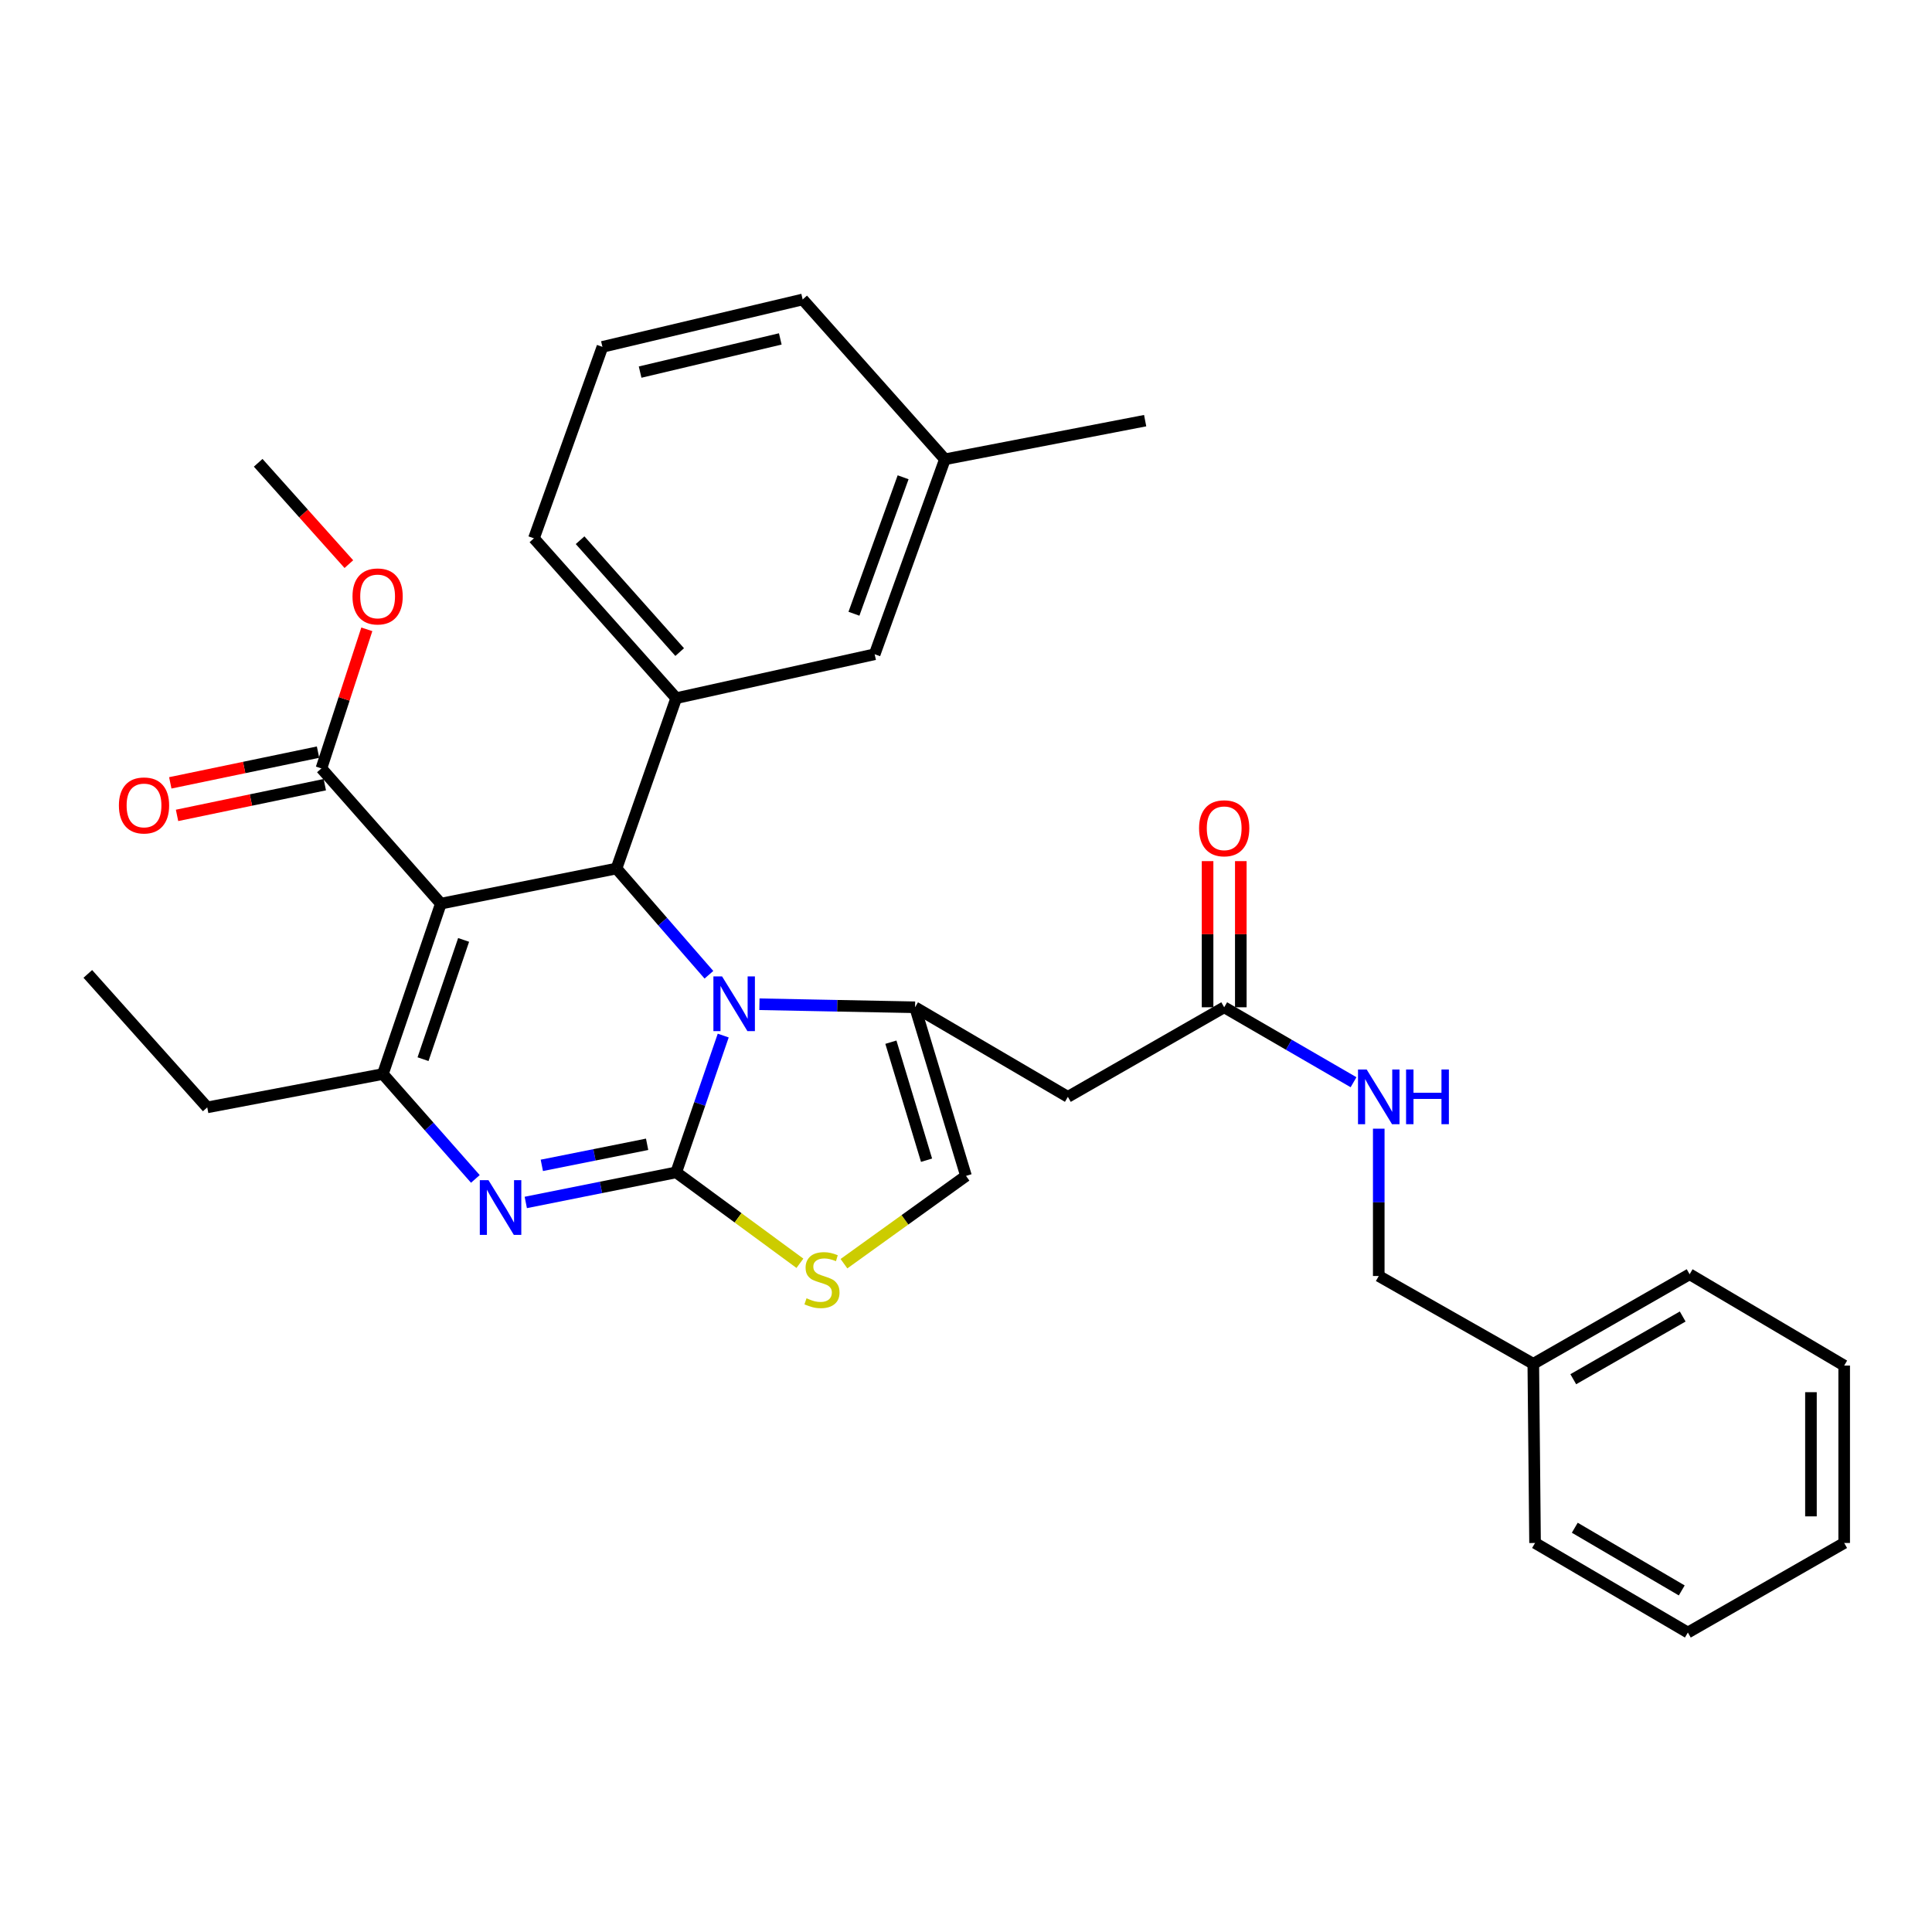 <?xml version='1.0' encoding='iso-8859-1'?>
<svg version='1.1' baseProfile='full'
              xmlns='http://www.w3.org/2000/svg'
                      xmlns:rdkit='http://www.rdkit.org/xml'
                      xmlns:xlink='http://www.w3.org/1999/xlink'
                  xml:space='preserve'
width='1000px' height='1000px' viewBox='0 0 1000 1000'>
<!-- END OF HEADER -->
<rect style='opacity:1.0;fill:#FFFFFF;stroke:none' width='1000' height='1000' x='0' y='0'> </rect>
<path class='bond-0' d='M 793.634,705.911 L 713.641,660.453' style='fill:none;fill-rule:evenodd;stroke:#000000;stroke-width:6px;stroke-linecap:butt;stroke-linejoin:miter;stroke-opacity:1' />
<path class='bond-1' d='M 793.634,705.911 L 874.543,659.545' style='fill:none;fill-rule:evenodd;stroke:#000000;stroke-width:6px;stroke-linecap:butt;stroke-linejoin:miter;stroke-opacity:1' />
<path class='bond-1' d='M 814.322,713.88 L 870.959,681.424' style='fill:none;fill-rule:evenodd;stroke:#000000;stroke-width:6px;stroke-linecap:butt;stroke-linejoin:miter;stroke-opacity:1' />
<path class='bond-2' d='M 793.634,705.911 L 794.541,798.641' style='fill:none;fill-rule:evenodd;stroke:#000000;stroke-width:6px;stroke-linecap:butt;stroke-linejoin:miter;stroke-opacity:1' />
<path class='bond-3' d='M 633.639,521.367 L 667.114,540.764' style='fill:none;fill-rule:evenodd;stroke:#000000;stroke-width:6px;stroke-linecap:butt;stroke-linejoin:miter;stroke-opacity:1' />
<path class='bond-3' d='M 667.114,540.764 L 700.59,560.16' style='fill:none;fill-rule:evenodd;stroke:#0000FF;stroke-width:6px;stroke-linecap:butt;stroke-linejoin:miter;stroke-opacity:1' />
<path class='bond-4' d='M 642.24,521.367 L 642.24,483.541' style='fill:none;fill-rule:evenodd;stroke:#000000;stroke-width:6px;stroke-linecap:butt;stroke-linejoin:miter;stroke-opacity:1' />
<path class='bond-4' d='M 642.24,483.541 L 642.24,445.715' style='fill:none;fill-rule:evenodd;stroke:#FF0000;stroke-width:6px;stroke-linecap:butt;stroke-linejoin:miter;stroke-opacity:1' />
<path class='bond-4' d='M 625.039,521.367 L 625.039,483.541' style='fill:none;fill-rule:evenodd;stroke:#000000;stroke-width:6px;stroke-linecap:butt;stroke-linejoin:miter;stroke-opacity:1' />
<path class='bond-4' d='M 625.039,483.541 L 625.039,445.715' style='fill:none;fill-rule:evenodd;stroke:#FF0000;stroke-width:6px;stroke-linecap:butt;stroke-linejoin:miter;stroke-opacity:1' />
<path class='bond-5' d='M 633.639,521.367 L 552.729,567.723' style='fill:none;fill-rule:evenodd;stroke:#000000;stroke-width:6px;stroke-linecap:butt;stroke-linejoin:miter;stroke-opacity:1' />
<path class='bond-6' d='M 713.641,584.201 L 713.641,622.327' style='fill:none;fill-rule:evenodd;stroke:#0000FF;stroke-width:6px;stroke-linecap:butt;stroke-linejoin:miter;stroke-opacity:1' />
<path class='bond-6' d='M 713.641,622.327 L 713.641,660.453' style='fill:none;fill-rule:evenodd;stroke:#000000;stroke-width:6px;stroke-linecap:butt;stroke-linejoin:miter;stroke-opacity:1' />
<path class='bond-7' d='M 272.144,622.389 L 311.073,614.602' style='fill:none;fill-rule:evenodd;stroke:#0000FF;stroke-width:6px;stroke-linecap:butt;stroke-linejoin:miter;stroke-opacity:1' />
<path class='bond-7' d='M 311.073,614.602 L 350.001,606.816' style='fill:none;fill-rule:evenodd;stroke:#000000;stroke-width:6px;stroke-linecap:butt;stroke-linejoin:miter;stroke-opacity:1' />
<path class='bond-7' d='M 280.449,603.186 L 307.699,597.736' style='fill:none;fill-rule:evenodd;stroke:#0000FF;stroke-width:6px;stroke-linecap:butt;stroke-linejoin:miter;stroke-opacity:1' />
<path class='bond-7' d='M 307.699,597.736 L 334.949,592.285' style='fill:none;fill-rule:evenodd;stroke:#000000;stroke-width:6px;stroke-linecap:butt;stroke-linejoin:miter;stroke-opacity:1' />
<path class='bond-8' d='M 246.044,610.207 L 222.11,583.059' style='fill:none;fill-rule:evenodd;stroke:#0000FF;stroke-width:6px;stroke-linecap:butt;stroke-linejoin:miter;stroke-opacity:1' />
<path class='bond-8' d='M 222.11,583.059 L 198.177,555.912' style='fill:none;fill-rule:evenodd;stroke:#000000;stroke-width:6px;stroke-linecap:butt;stroke-linejoin:miter;stroke-opacity:1' />
<path class='bond-9' d='M 319.088,449.545 L 343.013,477.039' style='fill:none;fill-rule:evenodd;stroke:#000000;stroke-width:6px;stroke-linecap:butt;stroke-linejoin:miter;stroke-opacity:1' />
<path class='bond-9' d='M 343.013,477.039 L 366.937,504.534' style='fill:none;fill-rule:evenodd;stroke:#0000FF;stroke-width:6px;stroke-linecap:butt;stroke-linejoin:miter;stroke-opacity:1' />
<path class='bond-10' d='M 319.088,449.545 L 228.182,467.73' style='fill:none;fill-rule:evenodd;stroke:#000000;stroke-width:6px;stroke-linecap:butt;stroke-linejoin:miter;stroke-opacity:1' />
<path class='bond-11' d='M 319.088,449.545 L 350.001,361.363' style='fill:none;fill-rule:evenodd;stroke:#000000;stroke-width:6px;stroke-linecap:butt;stroke-linejoin:miter;stroke-opacity:1' />
<path class='bond-12' d='M 228.182,467.73 L 166.365,397.723' style='fill:none;fill-rule:evenodd;stroke:#000000;stroke-width:6px;stroke-linecap:butt;stroke-linejoin:miter;stroke-opacity:1' />
<path class='bond-13' d='M 228.182,467.73 L 198.177,555.912' style='fill:none;fill-rule:evenodd;stroke:#000000;stroke-width:6px;stroke-linecap:butt;stroke-linejoin:miter;stroke-opacity:1' />
<path class='bond-13' d='M 239.965,486.498 L 218.961,548.225' style='fill:none;fill-rule:evenodd;stroke:#000000;stroke-width:6px;stroke-linecap:butt;stroke-linejoin:miter;stroke-opacity:1' />
<path class='bond-14' d='M 198.177,555.912 L 107.272,573.179' style='fill:none;fill-rule:evenodd;stroke:#000000;stroke-width:6px;stroke-linecap:butt;stroke-linejoin:miter;stroke-opacity:1' />
<path class='bond-15' d='M 374.337,536.009 L 362.169,571.412' style='fill:none;fill-rule:evenodd;stroke:#0000FF;stroke-width:6px;stroke-linecap:butt;stroke-linejoin:miter;stroke-opacity:1' />
<path class='bond-15' d='M 362.169,571.412 L 350.001,606.816' style='fill:none;fill-rule:evenodd;stroke:#000000;stroke-width:6px;stroke-linecap:butt;stroke-linejoin:miter;stroke-opacity:1' />
<path class='bond-16' d='M 393.078,519.797 L 433.357,520.582' style='fill:none;fill-rule:evenodd;stroke:#0000FF;stroke-width:6px;stroke-linecap:butt;stroke-linejoin:miter;stroke-opacity:1' />
<path class='bond-16' d='M 433.357,520.582 L 473.635,521.367' style='fill:none;fill-rule:evenodd;stroke:#000000;stroke-width:6px;stroke-linecap:butt;stroke-linejoin:miter;stroke-opacity:1' />
<path class='bond-17' d='M 350.001,606.816 L 382.017,630.345' style='fill:none;fill-rule:evenodd;stroke:#000000;stroke-width:6px;stroke-linecap:butt;stroke-linejoin:miter;stroke-opacity:1' />
<path class='bond-17' d='M 382.017,630.345 L 414.033,653.875' style='fill:none;fill-rule:evenodd;stroke:#CCCC00;stroke-width:6px;stroke-linecap:butt;stroke-linejoin:miter;stroke-opacity:1' />
<path class='bond-18' d='M 436.83,654.085 L 468.415,631.363' style='fill:none;fill-rule:evenodd;stroke:#CCCC00;stroke-width:6px;stroke-linecap:butt;stroke-linejoin:miter;stroke-opacity:1' />
<path class='bond-18' d='M 468.415,631.363 L 500,608.641' style='fill:none;fill-rule:evenodd;stroke:#000000;stroke-width:6px;stroke-linecap:butt;stroke-linejoin:miter;stroke-opacity:1' />
<path class='bond-19' d='M 500,608.641 L 473.635,521.367' style='fill:none;fill-rule:evenodd;stroke:#000000;stroke-width:6px;stroke-linecap:butt;stroke-linejoin:miter;stroke-opacity:1' />
<path class='bond-19' d='M 479.58,600.524 L 461.124,539.432' style='fill:none;fill-rule:evenodd;stroke:#000000;stroke-width:6px;stroke-linecap:butt;stroke-linejoin:miter;stroke-opacity:1' />
<path class='bond-20' d='M 473.635,521.367 L 552.729,567.723' style='fill:none;fill-rule:evenodd;stroke:#000000;stroke-width:6px;stroke-linecap:butt;stroke-linejoin:miter;stroke-opacity:1' />
<path class='bond-21' d='M 350.001,361.363 L 276.363,278.638' style='fill:none;fill-rule:evenodd;stroke:#000000;stroke-width:6px;stroke-linecap:butt;stroke-linejoin:miter;stroke-opacity:1' />
<path class='bond-21' d='M 351.803,337.518 L 300.257,279.61' style='fill:none;fill-rule:evenodd;stroke:#000000;stroke-width:6px;stroke-linecap:butt;stroke-linejoin:miter;stroke-opacity:1' />
<path class='bond-22' d='M 350.001,361.363 L 452.727,338.639' style='fill:none;fill-rule:evenodd;stroke:#000000;stroke-width:6px;stroke-linecap:butt;stroke-linejoin:miter;stroke-opacity:1' />
<path class='bond-23' d='M 166.365,397.723 L 178.117,361.73' style='fill:none;fill-rule:evenodd;stroke:#000000;stroke-width:6px;stroke-linecap:butt;stroke-linejoin:miter;stroke-opacity:1' />
<path class='bond-23' d='M 178.117,361.73 L 189.869,325.737' style='fill:none;fill-rule:evenodd;stroke:#FF0000;stroke-width:6px;stroke-linecap:butt;stroke-linejoin:miter;stroke-opacity:1' />
<path class='bond-24' d='M 164.615,389.303 L 126.376,397.254' style='fill:none;fill-rule:evenodd;stroke:#000000;stroke-width:6px;stroke-linecap:butt;stroke-linejoin:miter;stroke-opacity:1' />
<path class='bond-24' d='M 126.376,397.254 L 88.137,405.205' style='fill:none;fill-rule:evenodd;stroke:#FF0000;stroke-width:6px;stroke-linecap:butt;stroke-linejoin:miter;stroke-opacity:1' />
<path class='bond-24' d='M 168.116,406.143 L 129.877,414.094' style='fill:none;fill-rule:evenodd;stroke:#000000;stroke-width:6px;stroke-linecap:butt;stroke-linejoin:miter;stroke-opacity:1' />
<path class='bond-24' d='M 129.877,414.094 L 91.638,422.045' style='fill:none;fill-rule:evenodd;stroke:#FF0000;stroke-width:6px;stroke-linecap:butt;stroke-linejoin:miter;stroke-opacity:1' />
<path class='bond-25' d='M 180.567,291.996 L 157.102,265.77' style='fill:none;fill-rule:evenodd;stroke:#FF0000;stroke-width:6px;stroke-linecap:butt;stroke-linejoin:miter;stroke-opacity:1' />
<path class='bond-25' d='M 157.102,265.77 L 133.636,239.544' style='fill:none;fill-rule:evenodd;stroke:#000000;stroke-width:6px;stroke-linecap:butt;stroke-linejoin:miter;stroke-opacity:1' />
<path class='bond-26' d='M 276.363,278.638 L 311.816,179.543' style='fill:none;fill-rule:evenodd;stroke:#000000;stroke-width:6px;stroke-linecap:butt;stroke-linejoin:miter;stroke-opacity:1' />
<path class='bond-27' d='M 452.727,338.639 L 489.087,237.729' style='fill:none;fill-rule:evenodd;stroke:#000000;stroke-width:6px;stroke-linecap:butt;stroke-linejoin:miter;stroke-opacity:1' />
<path class='bond-27' d='M 441.999,317.672 L 467.451,247.035' style='fill:none;fill-rule:evenodd;stroke:#000000;stroke-width:6px;stroke-linecap:butt;stroke-linejoin:miter;stroke-opacity:1' />
<path class='bond-28' d='M 107.272,573.179 L 45.455,504.09' style='fill:none;fill-rule:evenodd;stroke:#000000;stroke-width:6px;stroke-linecap:butt;stroke-linejoin:miter;stroke-opacity:1' />
<path class='bond-29' d='M 311.816,179.543 L 415.459,155.003' style='fill:none;fill-rule:evenodd;stroke:#000000;stroke-width:6px;stroke-linecap:butt;stroke-linejoin:miter;stroke-opacity:1' />
<path class='bond-29' d='M 331.325,192.6 L 403.875,175.422' style='fill:none;fill-rule:evenodd;stroke:#000000;stroke-width:6px;stroke-linecap:butt;stroke-linejoin:miter;stroke-opacity:1' />
<path class='bond-30' d='M 489.087,237.729 L 415.459,155.003' style='fill:none;fill-rule:evenodd;stroke:#000000;stroke-width:6px;stroke-linecap:butt;stroke-linejoin:miter;stroke-opacity:1' />
<path class='bond-31' d='M 489.087,237.729 L 592.73,217.728' style='fill:none;fill-rule:evenodd;stroke:#000000;stroke-width:6px;stroke-linecap:butt;stroke-linejoin:miter;stroke-opacity:1' />
<path class='bond-32' d='M 874.543,659.545 L 954.545,706.818' style='fill:none;fill-rule:evenodd;stroke:#000000;stroke-width:6px;stroke-linecap:butt;stroke-linejoin:miter;stroke-opacity:1' />
<path class='bond-33' d='M 794.541,798.641 L 873.636,844.997' style='fill:none;fill-rule:evenodd;stroke:#000000;stroke-width:6px;stroke-linecap:butt;stroke-linejoin:miter;stroke-opacity:1' />
<path class='bond-33' d='M 815.103,790.755 L 870.469,823.204' style='fill:none;fill-rule:evenodd;stroke:#000000;stroke-width:6px;stroke-linecap:butt;stroke-linejoin:miter;stroke-opacity:1' />
<path class='bond-34' d='M 954.545,706.818 L 954.545,798.641' style='fill:none;fill-rule:evenodd;stroke:#000000;stroke-width:6px;stroke-linecap:butt;stroke-linejoin:miter;stroke-opacity:1' />
<path class='bond-34' d='M 937.345,720.592 L 937.345,784.868' style='fill:none;fill-rule:evenodd;stroke:#000000;stroke-width:6px;stroke-linecap:butt;stroke-linejoin:miter;stroke-opacity:1' />
<path class='bond-35' d='M 873.636,844.997 L 954.545,798.641' style='fill:none;fill-rule:evenodd;stroke:#000000;stroke-width:6px;stroke-linecap:butt;stroke-linejoin:miter;stroke-opacity:1' />
<path  class='atom-2' d='M 707.381 553.563
L 716.661 568.563
Q 717.581 570.043, 719.061 572.723
Q 720.541 575.403, 720.621 575.563
L 720.621 553.563
L 724.381 553.563
L 724.381 581.883
L 720.501 581.883
L 710.541 565.483
Q 709.381 563.563, 708.141 561.363
Q 706.941 559.163, 706.581 558.483
L 706.581 581.883
L 702.901 581.883
L 702.901 553.563
L 707.381 553.563
' fill='#0000FF'/>
<path  class='atom-2' d='M 727.781 553.563
L 731.621 553.563
L 731.621 565.603
L 746.101 565.603
L 746.101 553.563
L 749.941 553.563
L 749.941 581.883
L 746.101 581.883
L 746.101 568.803
L 731.621 568.803
L 731.621 581.883
L 727.781 581.883
L 727.781 553.563
' fill='#0000FF'/>
<path  class='atom-3' d='M 620.639 428.717
Q 620.639 421.917, 623.999 418.117
Q 627.359 414.317, 633.639 414.317
Q 639.919 414.317, 643.279 418.117
Q 646.639 421.917, 646.639 428.717
Q 646.639 435.597, 643.239 439.517
Q 639.839 443.397, 633.639 443.397
Q 627.399 443.397, 623.999 439.517
Q 620.639 435.637, 620.639 428.717
M 633.639 440.197
Q 637.959 440.197, 640.279 437.317
Q 642.639 434.397, 642.639 428.717
Q 642.639 423.157, 640.279 420.357
Q 637.959 417.517, 633.639 417.517
Q 629.319 417.517, 626.959 420.317
Q 624.639 423.117, 624.639 428.717
Q 624.639 434.437, 626.959 437.317
Q 629.319 440.197, 633.639 440.197
' fill='#FF0000'/>
<path  class='atom-5' d='M 252.826 610.841
L 262.106 625.841
Q 263.026 627.321, 264.506 630.001
Q 265.986 632.681, 266.066 632.841
L 266.066 610.841
L 269.826 610.841
L 269.826 639.161
L 265.946 639.161
L 255.986 622.761
Q 254.826 620.841, 253.586 618.641
Q 252.386 616.441, 252.026 615.761
L 252.026 639.161
L 248.346 639.161
L 248.346 610.841
L 252.826 610.841
' fill='#0000FF'/>
<path  class='atom-9' d='M 373.737 505.382
L 383.017 520.382
Q 383.937 521.862, 385.417 524.542
Q 386.897 527.222, 386.977 527.382
L 386.977 505.382
L 390.737 505.382
L 390.737 533.702
L 386.857 533.702
L 376.897 517.302
Q 375.737 515.382, 374.497 513.182
Q 373.297 510.982, 372.937 510.302
L 372.937 533.702
L 369.257 533.702
L 369.257 505.382
L 373.737 505.382
' fill='#0000FF'/>
<path  class='atom-11' d='M 417.454 671.989
Q 417.774 672.109, 419.094 672.669
Q 420.414 673.229, 421.854 673.589
Q 423.334 673.909, 424.774 673.909
Q 427.454 673.909, 429.014 672.629
Q 430.574 671.309, 430.574 669.029
Q 430.574 667.469, 429.774 666.509
Q 429.014 665.549, 427.814 665.029
Q 426.614 664.509, 424.614 663.909
Q 422.094 663.149, 420.574 662.429
Q 419.094 661.709, 418.014 660.189
Q 416.974 658.669, 416.974 656.109
Q 416.974 652.549, 419.374 650.349
Q 421.814 648.149, 426.614 648.149
Q 429.894 648.149, 433.614 649.709
L 432.694 652.789
Q 429.294 651.389, 426.734 651.389
Q 423.974 651.389, 422.454 652.549
Q 420.934 653.669, 420.974 655.629
Q 420.974 657.149, 421.734 658.069
Q 422.534 658.989, 423.654 659.509
Q 424.814 660.029, 426.734 660.629
Q 429.294 661.429, 430.814 662.229
Q 432.334 663.029, 433.414 664.669
Q 434.534 666.269, 434.534 669.029
Q 434.534 672.949, 431.894 675.069
Q 429.294 677.149, 424.934 677.149
Q 422.414 677.149, 420.494 676.589
Q 418.614 676.069, 416.374 675.149
L 417.454 671.989
' fill='#CCCC00'/>
<path  class='atom-17' d='M 182.453 308.714
Q 182.453 301.914, 185.813 298.114
Q 189.173 294.314, 195.453 294.314
Q 201.733 294.314, 205.093 298.114
Q 208.453 301.914, 208.453 308.714
Q 208.453 315.594, 205.053 319.514
Q 201.653 323.394, 195.453 323.394
Q 189.213 323.394, 185.813 319.514
Q 182.453 315.634, 182.453 308.714
M 195.453 320.194
Q 199.773 320.194, 202.093 317.314
Q 204.453 314.394, 204.453 308.714
Q 204.453 303.154, 202.093 300.354
Q 199.773 297.514, 195.453 297.514
Q 191.133 297.514, 188.773 300.314
Q 186.453 303.114, 186.453 308.714
Q 186.453 314.434, 188.773 317.314
Q 191.133 320.194, 195.453 320.194
' fill='#FF0000'/>
<path  class='atom-18' d='M 61.543 416.896
Q 61.543 410.096, 64.903 406.296
Q 68.263 402.496, 74.543 402.496
Q 80.823 402.496, 84.183 406.296
Q 87.543 410.096, 87.543 416.896
Q 87.543 423.776, 84.143 427.696
Q 80.743 431.576, 74.543 431.576
Q 68.303 431.576, 64.903 427.696
Q 61.543 423.816, 61.543 416.896
M 74.543 428.376
Q 78.863 428.376, 81.183 425.496
Q 83.543 422.576, 83.543 416.896
Q 83.543 411.336, 81.183 408.536
Q 78.863 405.696, 74.543 405.696
Q 70.223 405.696, 67.863 408.496
Q 65.543 411.296, 65.543 416.896
Q 65.543 422.616, 67.863 425.496
Q 70.223 428.376, 74.543 428.376
' fill='#FF0000'/>
</svg>
